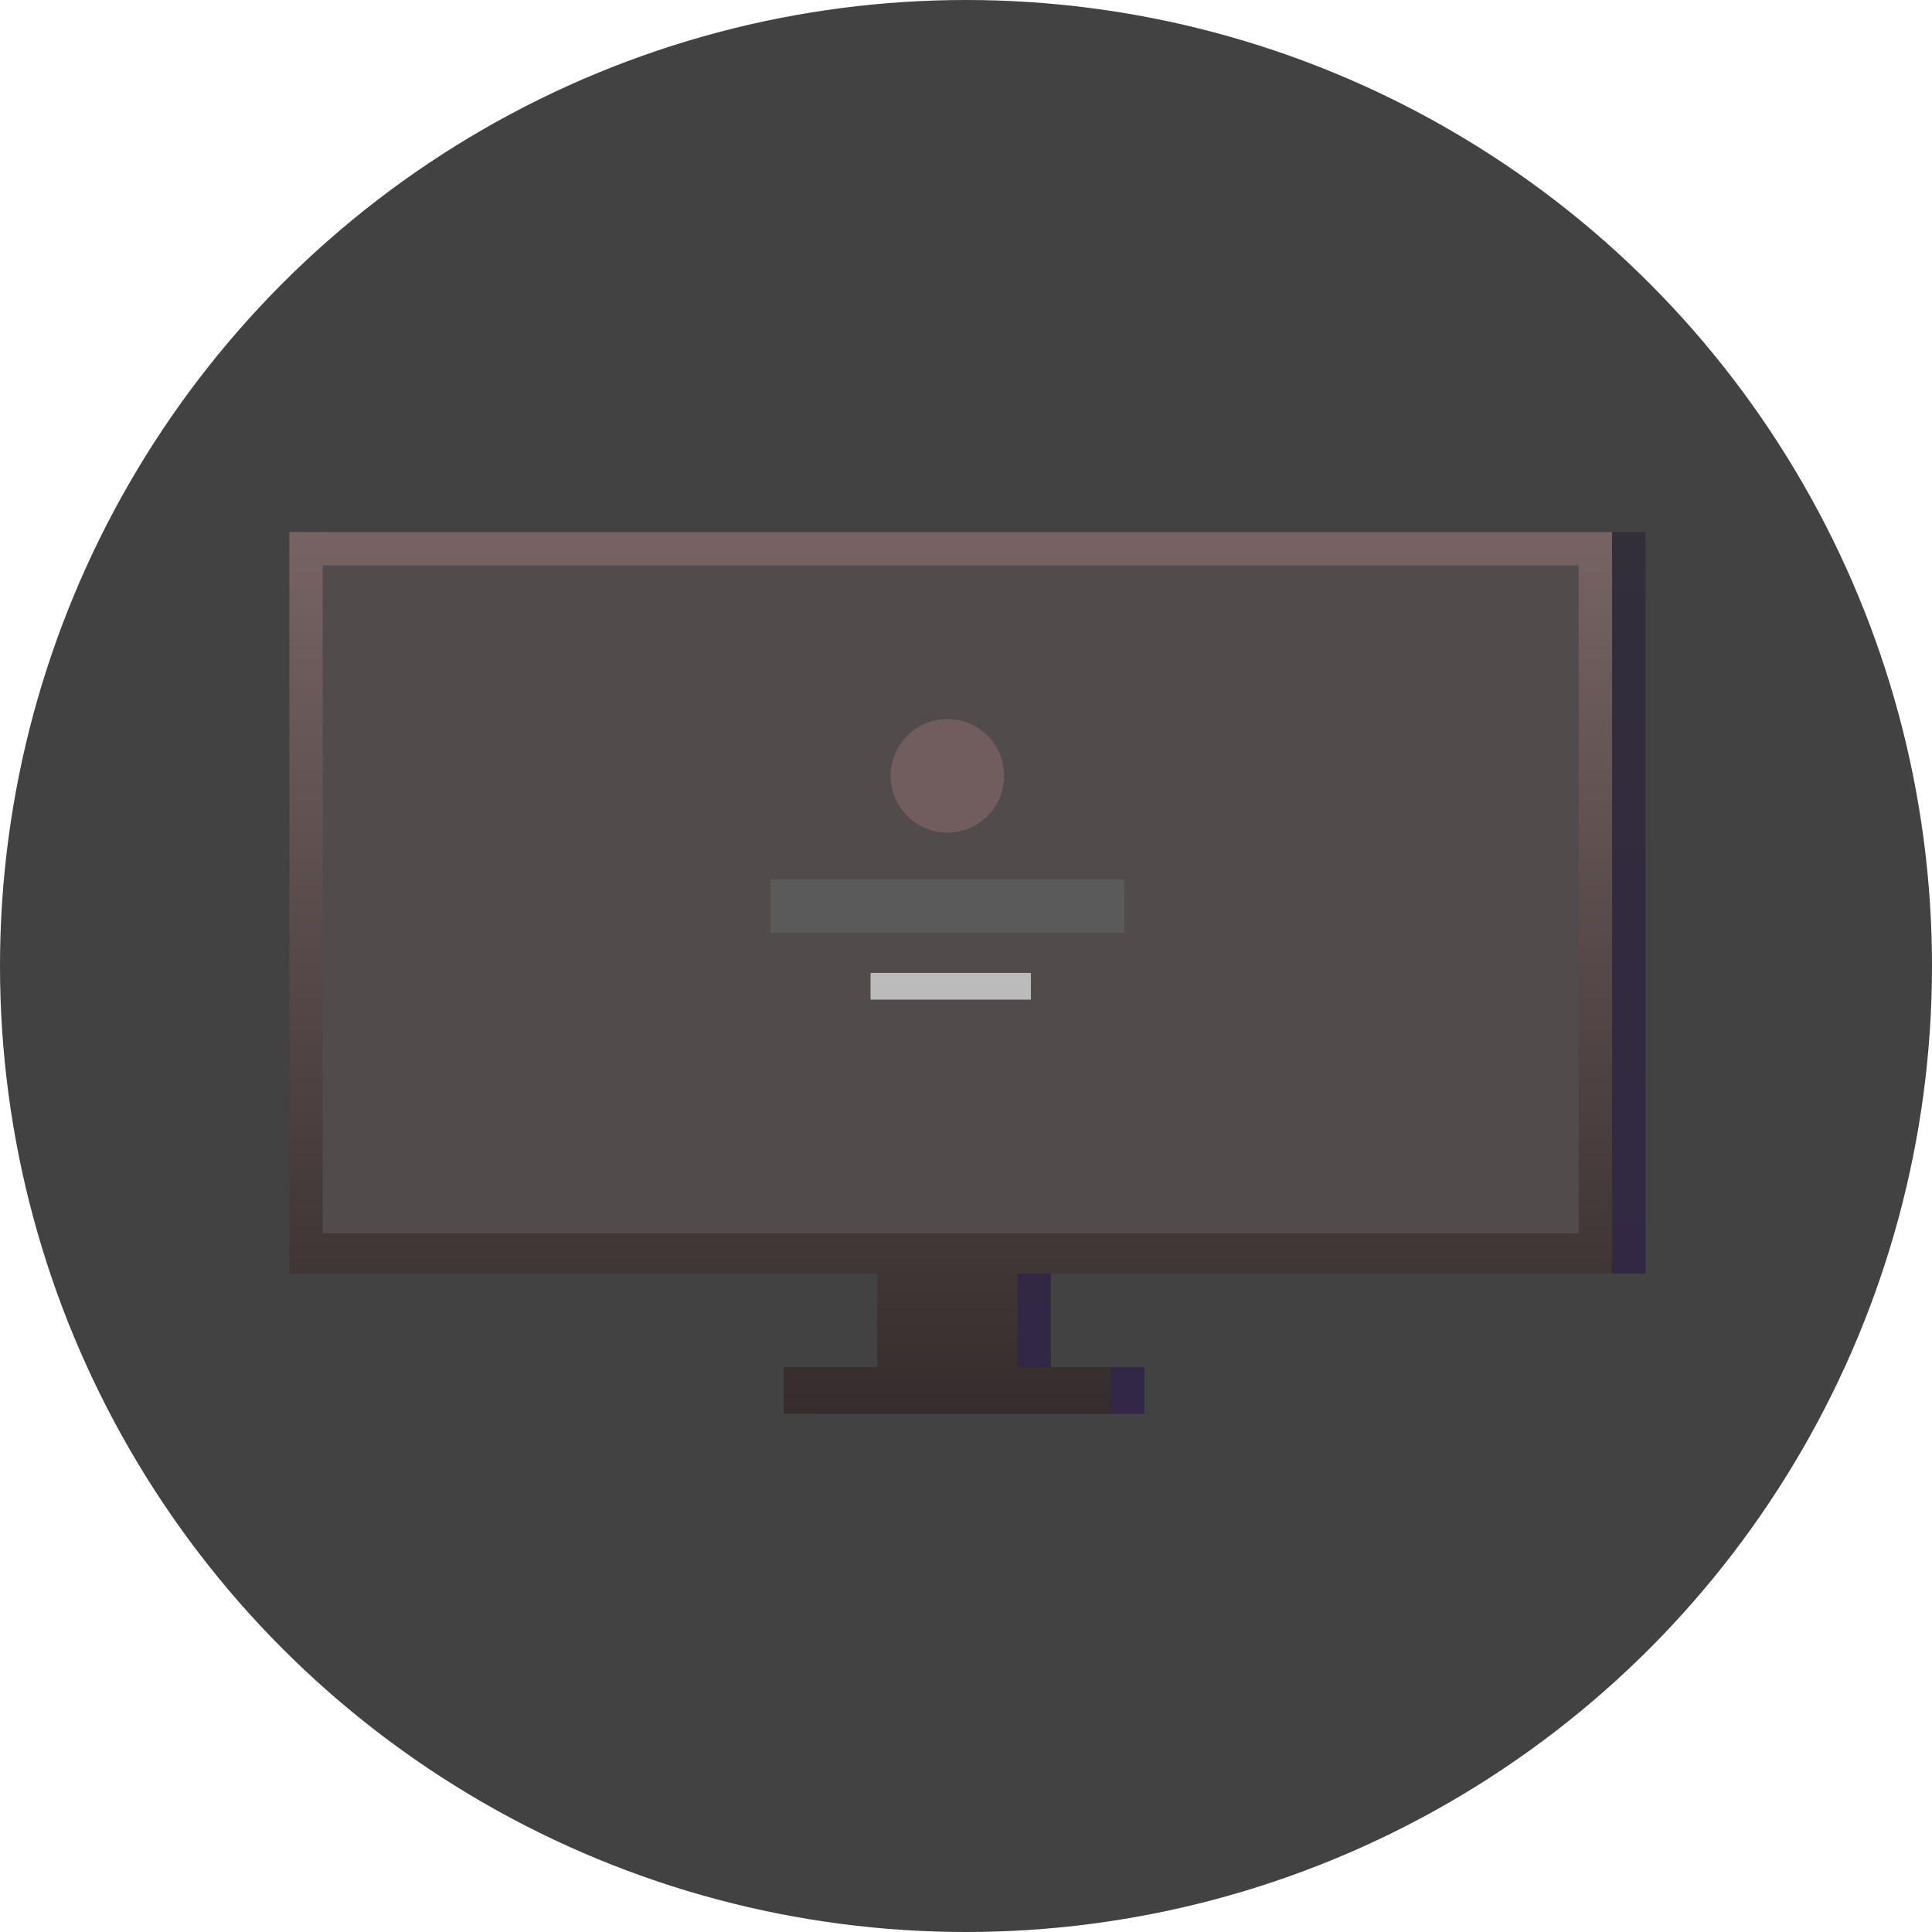 <svg width="207" height="207" viewBox="0 0 207 207" fill="none" xmlns="http://www.w3.org/2000/svg">
<circle cx="103.5" cy="103.5" r="103.5" fill="#424242"/>
<path fill-rule="evenodd" clip-rule="evenodd" d="M34.579 57H176.303V136.451H112.599V146.472H97.567V136.451H34.579V57ZM122.62 151.483V146.472H87.546V151.483H122.62Z" fill="url(#paint0_linear_130_179)"/>
<path fill-rule="evenodd" clip-rule="evenodd" d="M31 57H172.724V136.451H109.02V146.472H93.989V136.451H31V57ZM119.041 151.483V146.472H83.968V151.483H119.041Z" fill="url(#paint1_linear_130_179)"/>
<rect x="34.579" y="60.579" width="134.566" height="71.578" fill="#514B4B"/>
<rect x="82.536" y="94.22" width="37.936" height="5.726" fill="#5A5A5A"/>
<rect x="93.273" y="104.241" width="17.179" height="2.863" fill="#BBBBBB"/>
<circle cx="101.504" cy="83.126" r="6.084" fill="url(#paint2_linear_130_179)"/>
<defs>
<linearGradient id="paint0_linear_130_179" x1="105.441" y1="57" x2="105.441" y2="151.483" gradientUnits="userSpaceOnUse">
<stop stop-color="#322E3A"/>
<stop offset="1" stop-color="#322746"/>
</linearGradient>
<linearGradient id="paint1_linear_130_179" x1="101.862" y1="57" x2="101.862" y2="151.483" gradientUnits="userSpaceOnUse">
<stop stop-color="#776363"/>
<stop offset="1" stop-color="#352D2D"/>
</linearGradient>
<linearGradient id="paint2_linear_130_179" x1="101.504" y1="77.042" x2="101.504" y2="89.21" gradientUnits="userSpaceOnUse">
<stop stop-color="#715D5D"/>
</linearGradient>
</defs>
</svg>
